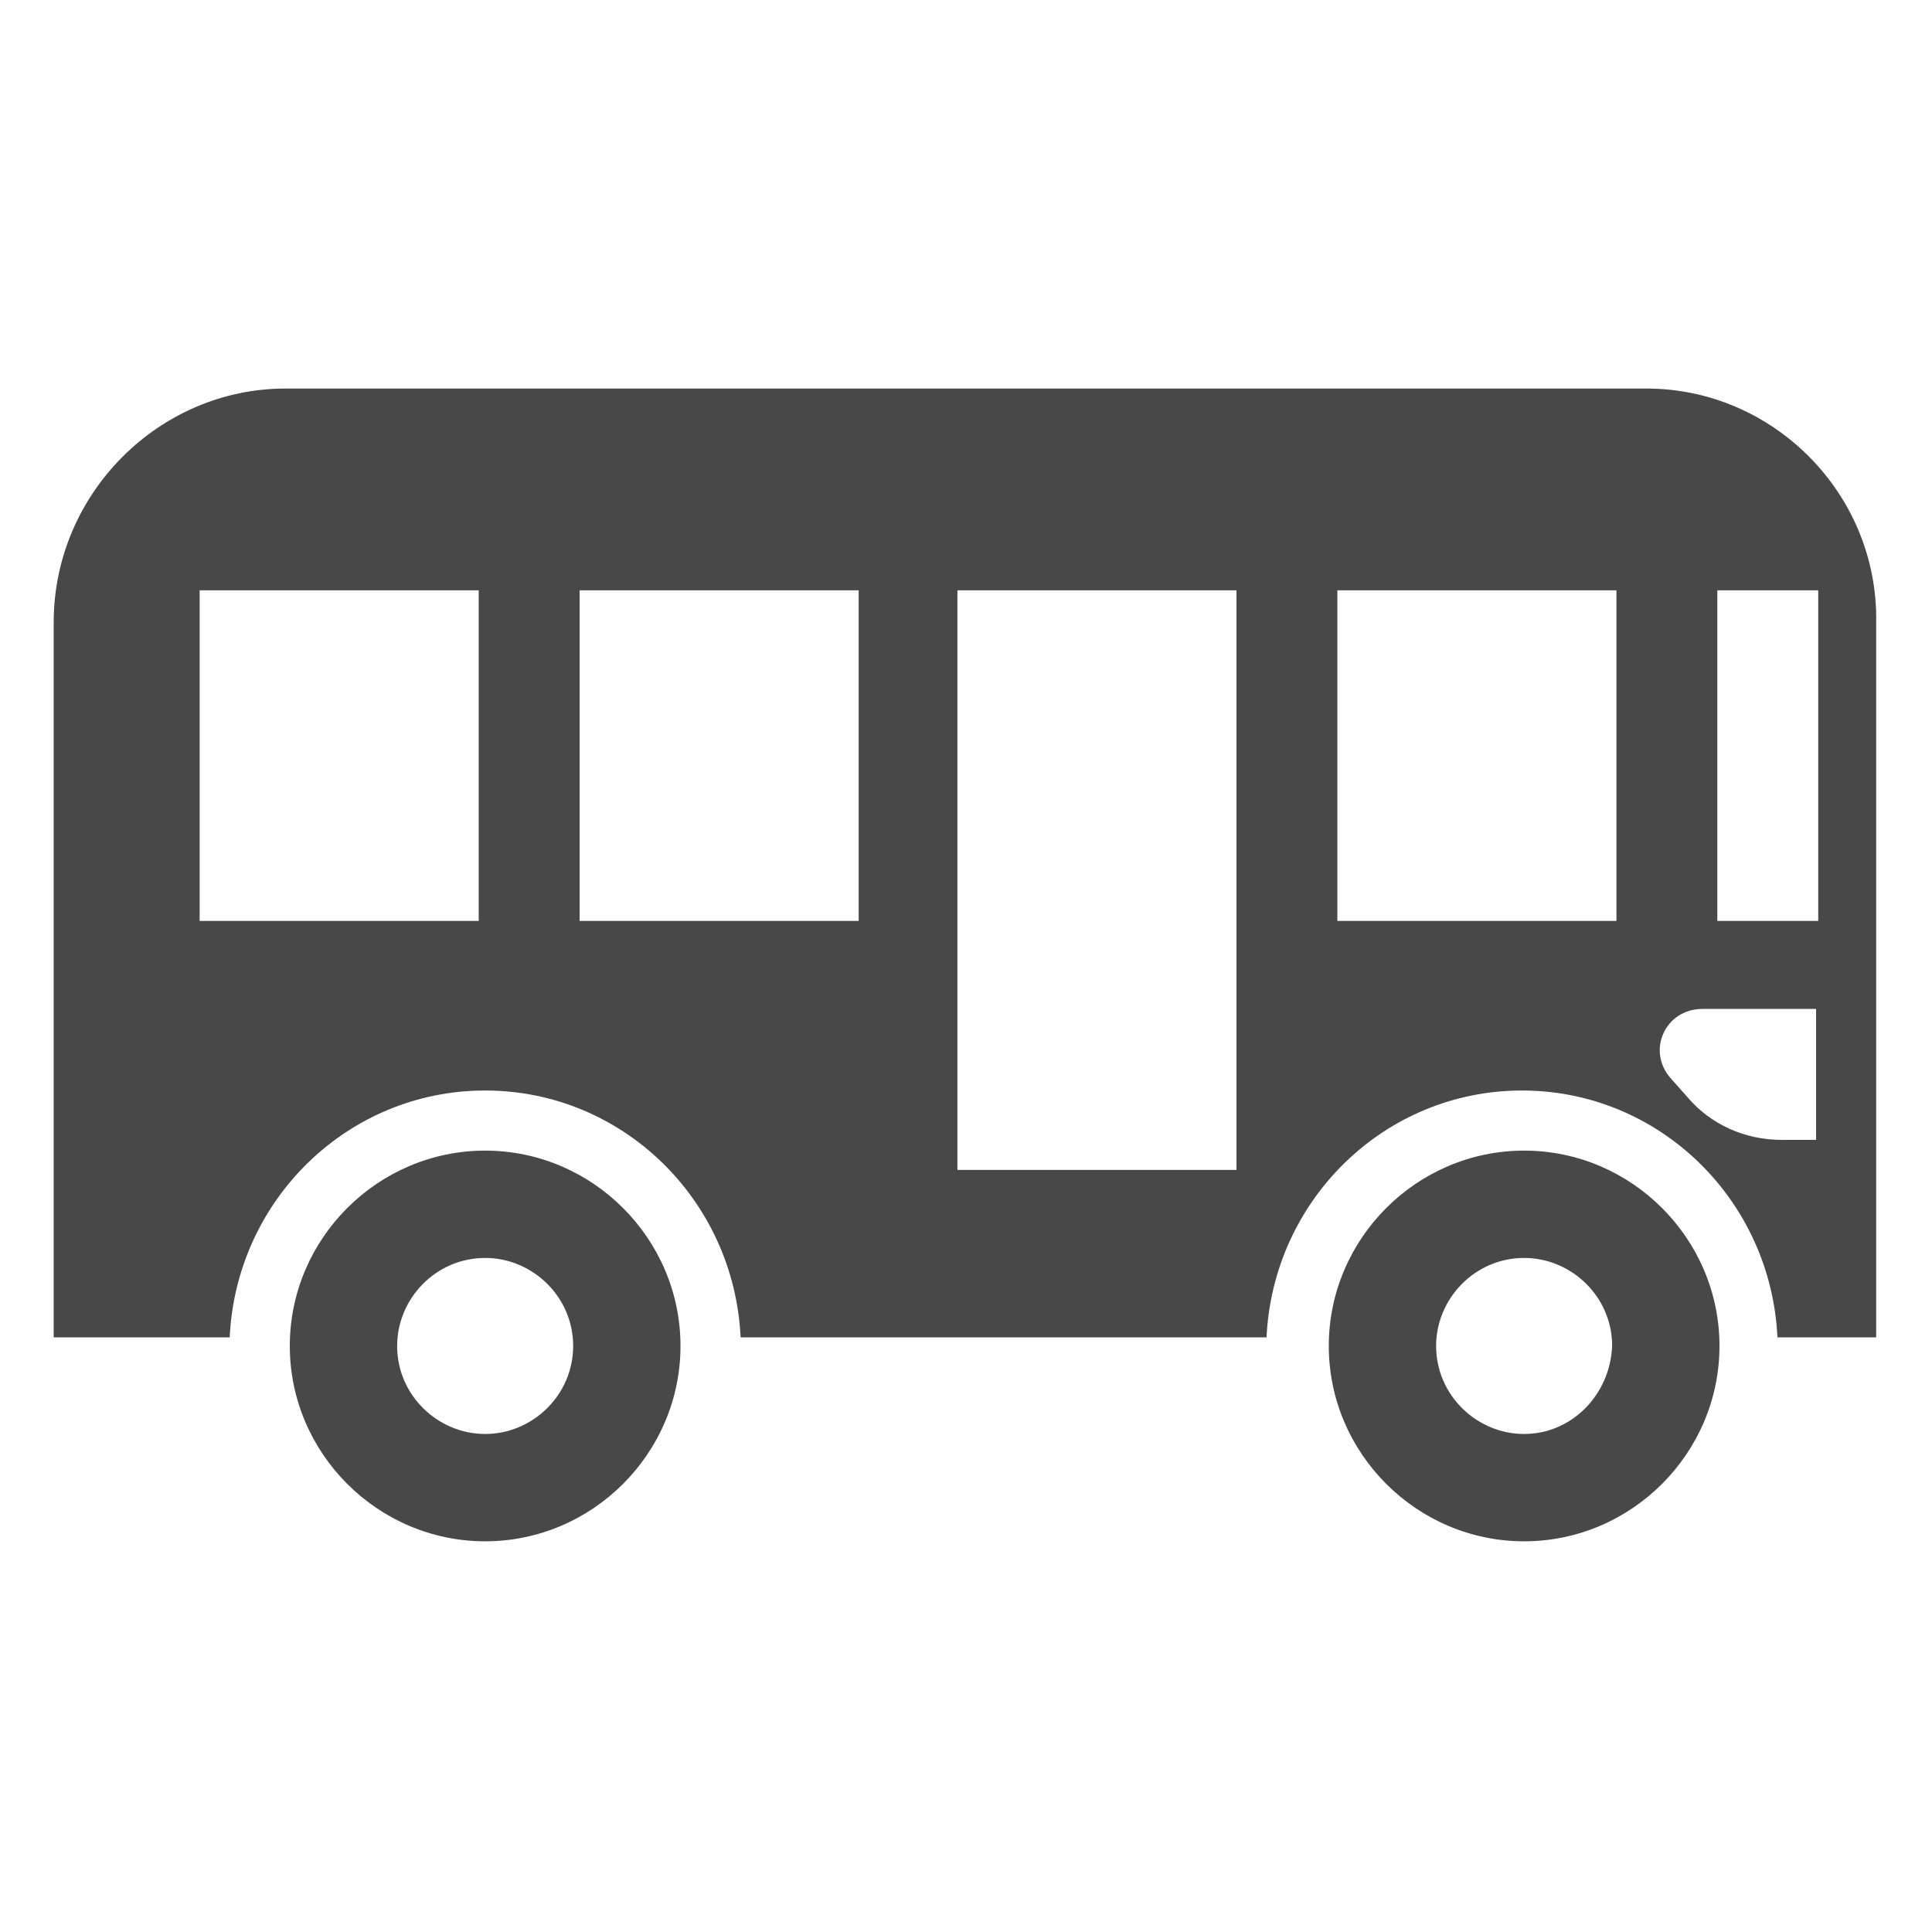 <?xml version="1.0" encoding="utf-8"?>
<!-- Generator: Adobe Illustrator 22.0.1, SVG Export Plug-In . SVG Version: 6.00 Build 0)  -->
<svg version="1.1" id="Capa_1" xmlns="http://www.w3.org/2000/svg" xmlns:xlink="http://www.w3.org/1999/xlink" x="0px" y="0px"
	 viewBox="0 0 90 90" style="enable-background:new 0 0 90 90;" xml:space="preserve">
<style type="text/css">
	.st0{fill:#484848;}
</style>
<g>
	<path class="st0" d="M22.6,53.6c-5,0-9.1,4.1-9.1,9.1c0,5,4.1,9.1,9.1,9.1c5,0,9.1-4.1,9.1-9.1C31.7,57.7,27.6,53.6,22.6,53.6z
		 M22.6,66.8c-2.2,0-4.1-1.8-4.1-4.1c0-2.2,1.8-4.1,4.1-4.1c2.2,0,4.1,1.8,4.1,4.1C26.7,65,24.8,66.8,22.6,66.8z"/>
	<path class="st0" d="M71,53.6c-5,0-9.1,4.1-9.1,9.1c0,5,4.1,9.1,9.1,9.1c5,0,9.1-4.1,9.1-9.1C80.1,57.7,76,53.6,71,53.6z M71,66.8
		c-2.2,0-4.1-1.8-4.1-4.1c0-2.2,1.8-4.1,4.1-4.1c2.2,0,4.1,1.8,4.1,4.1C75,65,73.2,66.8,71,66.8z"/>
	<path class="st0" d="M76.7,18.1H13.3C7.4,18.1,2.5,23,2.5,29v33.3h8.2c0.3-6.4,5.5-11.5,11.9-11.5c6.4,0,11.6,5.1,11.9,11.5H59
		c0.3-6.4,5.5-11.5,11.9-11.5s11.6,5.1,11.9,11.5h4.6V29C87.5,23,82.6,18.1,76.7,18.1z M22.3,42.9h-13V27.5h13V42.9z M39.9,42.9H27
		V27.5h13V42.9z M57.6,54.5h-13v-27h13V54.5z M75.3,42.9h-13V27.5h13V42.9z M84.7,53.1H83c-1.7,0-3.3-0.7-4.4-2l-0.8-0.9
		c-1.1-1.3-0.2-3.2,1.5-3.2h5.3V53.1z M84.7,42.9H80V27.5h4.7V42.9z"/>
</g>
</svg>
